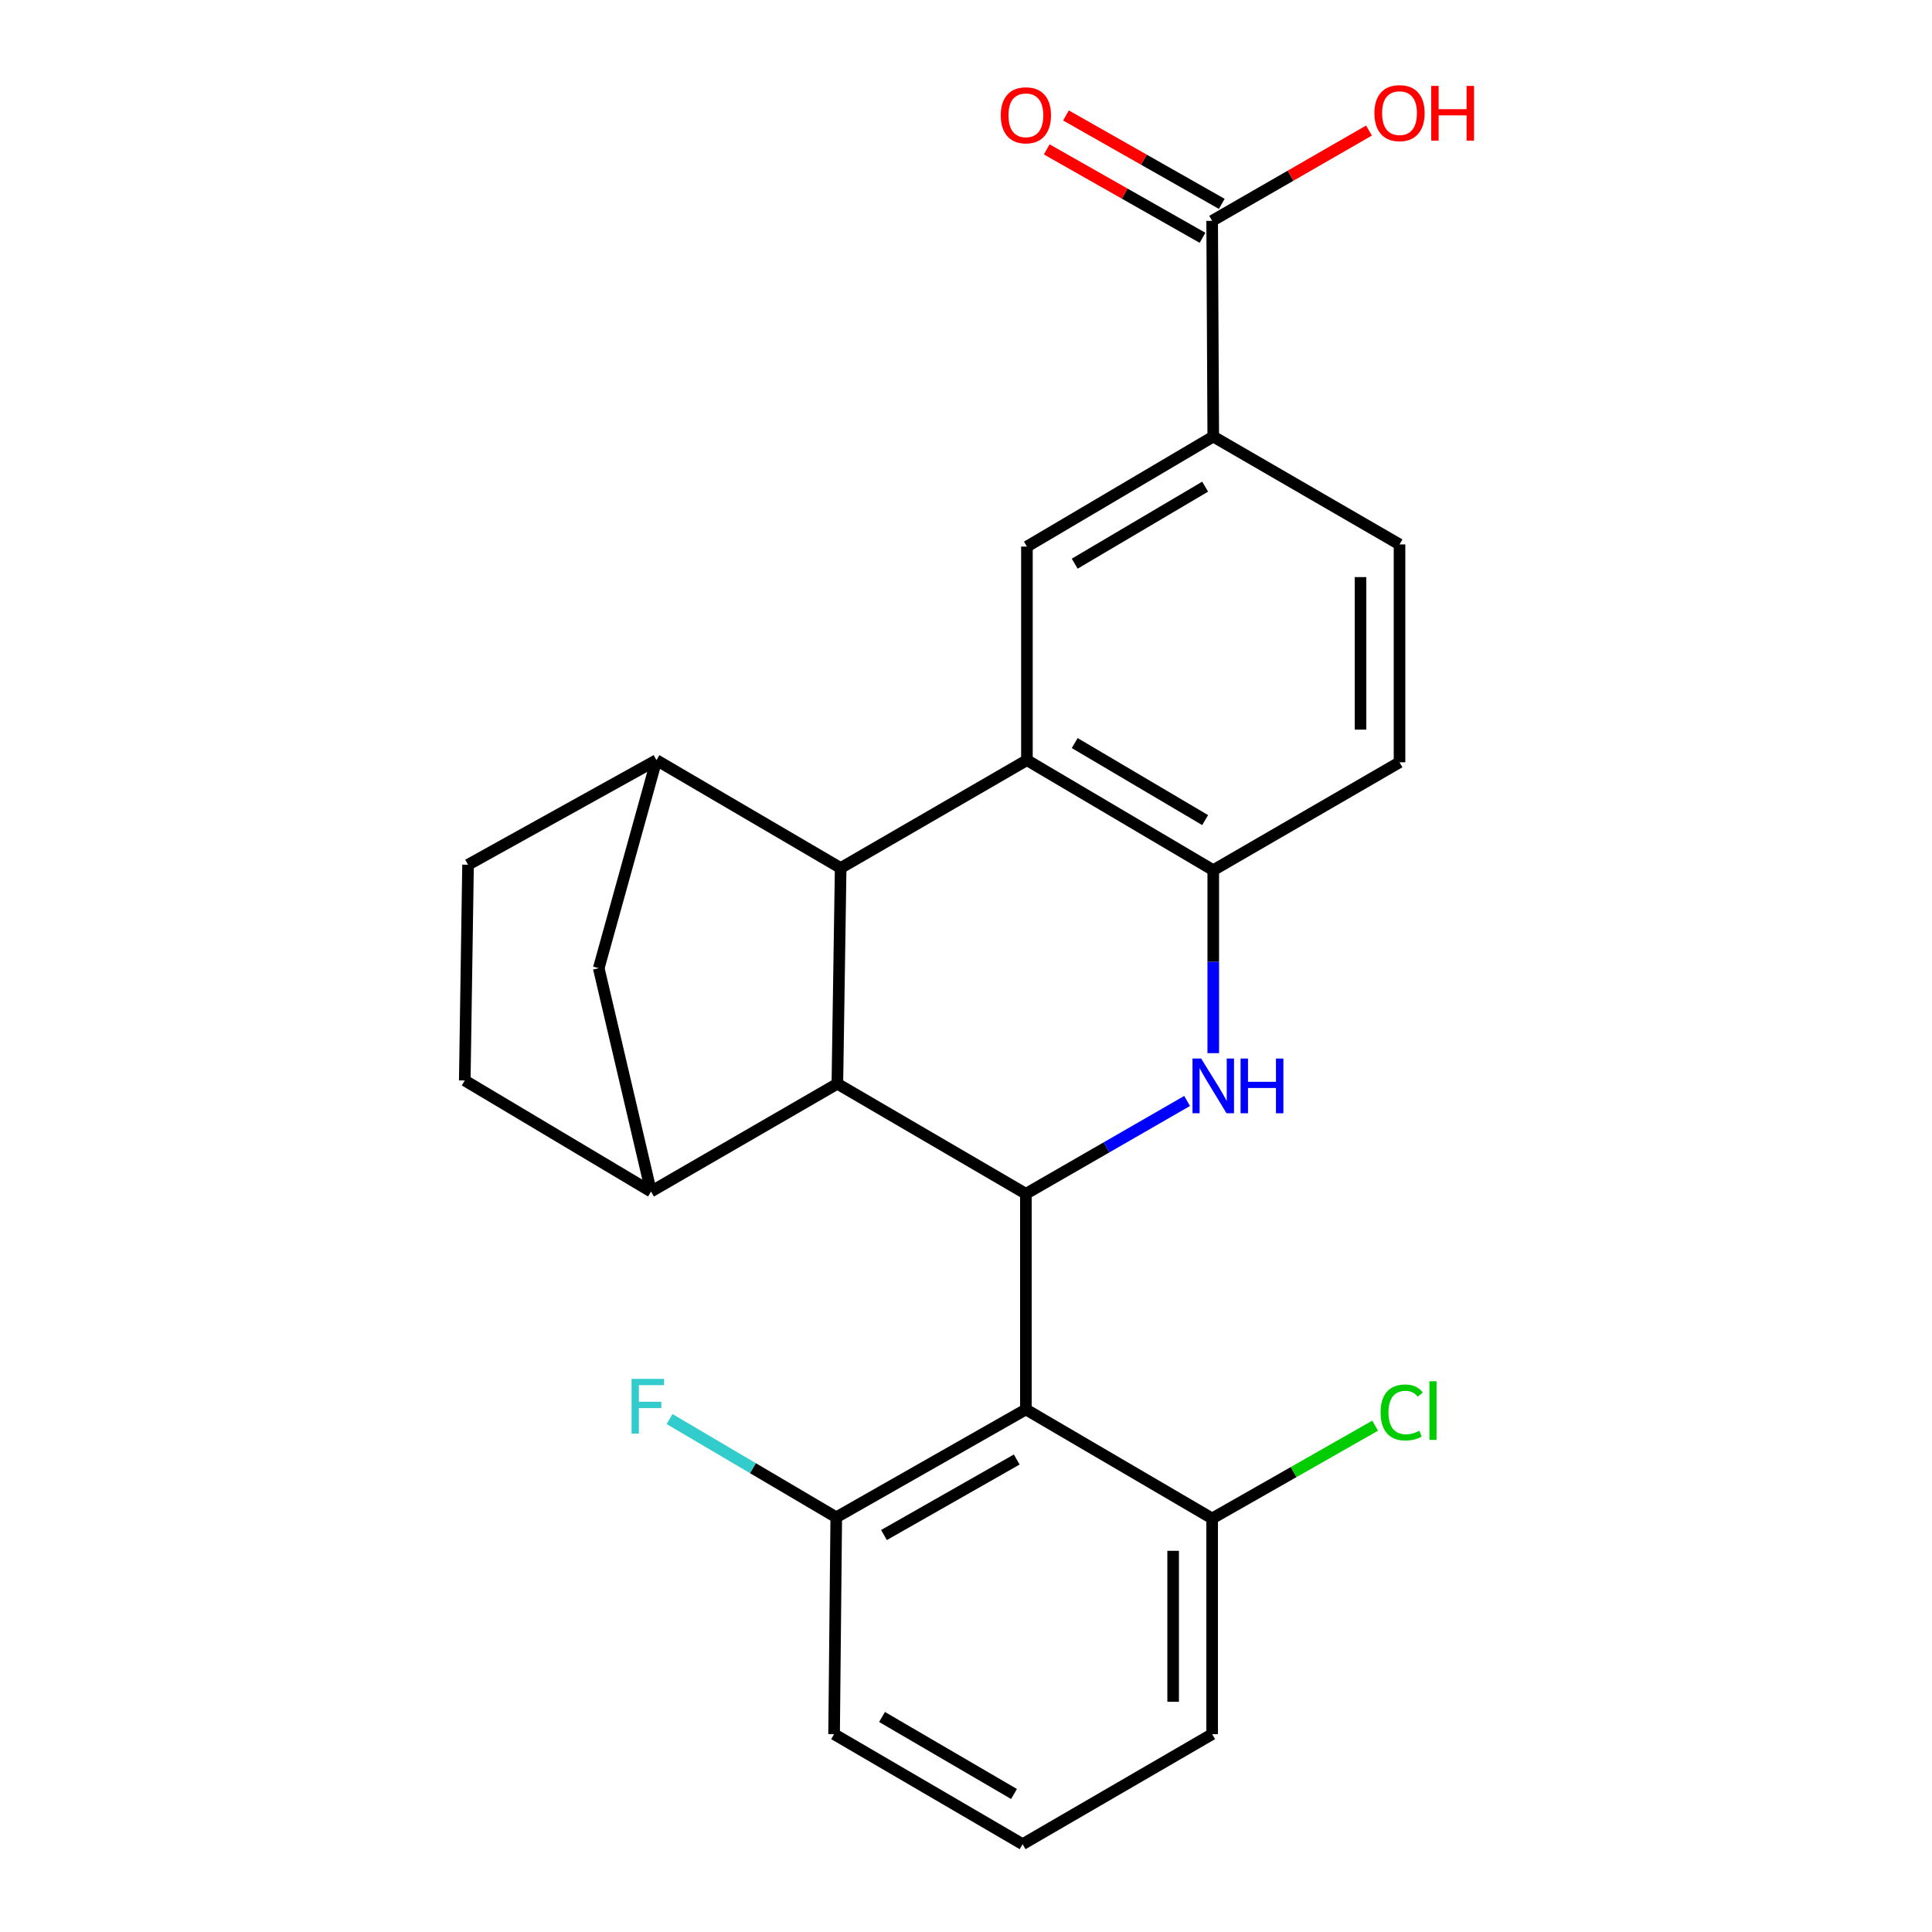<?xml version='1.0' encoding='iso-8859-1'?>
<svg version='1.1' baseProfile='full'
              xmlns='http://www.w3.org/2000/svg'
                      xmlns:rdkit='http://www.rdkit.org/xml'
                      xmlns:xlink='http://www.w3.org/1999/xlink'
                  xml:space='preserve'
width='1000px' height='1000px' viewBox='0 0 1000 1000'>
<!-- END OF HEADER -->
<rect style='opacity:1.0;fill:#FFFFFF;stroke:none' width='1000' height='1000' x='0' y='0'> </rect>
<path class='bond-1' d='M 530.996,617.903 L 433.418,560.949' style='fill:none;fill-rule:evenodd;stroke:#000000;stroke-width:6px;stroke-linecap:butt;stroke-linejoin:miter;stroke-opacity:1' />
<path class='bond-2' d='M 530.996,617.903 L 572.718,593.879' style='fill:none;fill-rule:evenodd;stroke:#000000;stroke-width:6px;stroke-linecap:butt;stroke-linejoin:miter;stroke-opacity:1' />
<path class='bond-2' d='M 572.718,593.879 L 614.441,569.855' style='fill:none;fill-rule:evenodd;stroke:#0000FF;stroke-width:6px;stroke-linecap:butt;stroke-linejoin:miter;stroke-opacity:1' />
<path class='bond-4' d='M 530.996,617.903 L 530.996,729.523' style='fill:none;fill-rule:evenodd;stroke:#000000;stroke-width:6px;stroke-linecap:butt;stroke-linejoin:miter;stroke-opacity:1' />
<path class='bond-0' d='M 435.123,449.285 L 433.418,560.949' style='fill:none;fill-rule:evenodd;stroke:#000000;stroke-width:6px;stroke-linecap:butt;stroke-linejoin:miter;stroke-opacity:1' />
<path class='bond-6' d='M 435.123,449.285 L 339.789,393.452' style='fill:none;fill-rule:evenodd;stroke:#000000;stroke-width:6px;stroke-linecap:butt;stroke-linejoin:miter;stroke-opacity:1' />
<path class='bond-26' d='M 435.123,449.285 L 531.534,393.452' style='fill:none;fill-rule:evenodd;stroke:#000000;stroke-width:6px;stroke-linecap:butt;stroke-linejoin:miter;stroke-opacity:1' />
<path class='bond-7' d='M 433.418,560.949 L 336.974,616.737' style='fill:none;fill-rule:evenodd;stroke:#000000;stroke-width:6px;stroke-linecap:butt;stroke-linejoin:miter;stroke-opacity:1' />
<path class='bond-5' d='M 627.979,545.108 L 627.979,497.757' style='fill:none;fill-rule:evenodd;stroke:#0000FF;stroke-width:6px;stroke-linecap:butt;stroke-linejoin:miter;stroke-opacity:1' />
<path class='bond-5' d='M 627.979,497.757 L 627.979,450.406' style='fill:none;fill-rule:evenodd;stroke:#000000;stroke-width:6px;stroke-linecap:butt;stroke-linejoin:miter;stroke-opacity:1' />
<path class='bond-3' d='M 531.534,393.452 L 627.979,450.406' style='fill:none;fill-rule:evenodd;stroke:#000000;stroke-width:6px;stroke-linecap:butt;stroke-linejoin:miter;stroke-opacity:1' />
<path class='bond-3' d='M 556.267,384.612 L 623.778,424.48' style='fill:none;fill-rule:evenodd;stroke:#000000;stroke-width:6px;stroke-linecap:butt;stroke-linejoin:miter;stroke-opacity:1' />
<path class='bond-8' d='M 531.534,393.452 L 531.534,282.91' style='fill:none;fill-rule:evenodd;stroke:#000000;stroke-width:6px;stroke-linecap:butt;stroke-linejoin:miter;stroke-opacity:1' />
<path class='bond-12' d='M 530.996,729.523 L 432.846,785.355' style='fill:none;fill-rule:evenodd;stroke:#000000;stroke-width:6px;stroke-linecap:butt;stroke-linejoin:miter;stroke-opacity:1' />
<path class='bond-12' d='M 526.256,755.446 L 457.551,794.528' style='fill:none;fill-rule:evenodd;stroke:#000000;stroke-width:6px;stroke-linecap:butt;stroke-linejoin:miter;stroke-opacity:1' />
<path class='bond-13' d='M 530.996,729.523 L 627.407,785.95' style='fill:none;fill-rule:evenodd;stroke:#000000;stroke-width:6px;stroke-linecap:butt;stroke-linejoin:miter;stroke-opacity:1' />
<path class='bond-16' d='M 627.979,450.406 L 724.39,394.563' style='fill:none;fill-rule:evenodd;stroke:#000000;stroke-width:6px;stroke-linecap:butt;stroke-linejoin:miter;stroke-opacity:1' />
<path class='bond-27' d='M 339.789,393.452 L 309.91,501.135' style='fill:none;fill-rule:evenodd;stroke:#000000;stroke-width:6px;stroke-linecap:butt;stroke-linejoin:miter;stroke-opacity:1' />
<path class='bond-28' d='M 339.789,393.452 L 242.256,447.591' style='fill:none;fill-rule:evenodd;stroke:#000000;stroke-width:6px;stroke-linecap:butt;stroke-linejoin:miter;stroke-opacity:1' />
<path class='bond-9' d='M 336.974,616.737 L 309.91,501.135' style='fill:none;fill-rule:evenodd;stroke:#000000;stroke-width:6px;stroke-linecap:butt;stroke-linejoin:miter;stroke-opacity:1' />
<path class='bond-15' d='M 336.974,616.737 L 240.563,559.256' style='fill:none;fill-rule:evenodd;stroke:#000000;stroke-width:6px;stroke-linecap:butt;stroke-linejoin:miter;stroke-opacity:1' />
<path class='bond-29' d='M 531.534,282.91 L 627.979,225.967' style='fill:none;fill-rule:evenodd;stroke:#000000;stroke-width:6px;stroke-linecap:butt;stroke-linejoin:miter;stroke-opacity:1' />
<path class='bond-29' d='M 556.265,291.753 L 623.776,251.893' style='fill:none;fill-rule:evenodd;stroke:#000000;stroke-width:6px;stroke-linecap:butt;stroke-linejoin:miter;stroke-opacity:1' />
<path class='bond-10' d='M 627.979,225.967 L 724.39,281.788' style='fill:none;fill-rule:evenodd;stroke:#000000;stroke-width:6px;stroke-linecap:butt;stroke-linejoin:miter;stroke-opacity:1' />
<path class='bond-11' d='M 627.979,225.967 L 627.407,114.302' style='fill:none;fill-rule:evenodd;stroke:#000000;stroke-width:6px;stroke-linecap:butt;stroke-linejoin:miter;stroke-opacity:1' />
<path class='bond-17' d='M 632.389,105.523 L 592.069,82.643' style='fill:none;fill-rule:evenodd;stroke:#000000;stroke-width:6px;stroke-linecap:butt;stroke-linejoin:miter;stroke-opacity:1' />
<path class='bond-17' d='M 592.069,82.643 L 551.749,59.762' style='fill:none;fill-rule:evenodd;stroke:#FF0000;stroke-width:6px;stroke-linecap:butt;stroke-linejoin:miter;stroke-opacity:1' />
<path class='bond-17' d='M 622.425,123.082 L 582.105,100.201' style='fill:none;fill-rule:evenodd;stroke:#000000;stroke-width:6px;stroke-linecap:butt;stroke-linejoin:miter;stroke-opacity:1' />
<path class='bond-17' d='M 582.105,100.201 L 541.785,77.321' style='fill:none;fill-rule:evenodd;stroke:#FF0000;stroke-width:6px;stroke-linecap:butt;stroke-linejoin:miter;stroke-opacity:1' />
<path class='bond-19' d='M 627.407,114.302 L 668,90.933' style='fill:none;fill-rule:evenodd;stroke:#000000;stroke-width:6px;stroke-linecap:butt;stroke-linejoin:miter;stroke-opacity:1' />
<path class='bond-19' d='M 668,90.933 L 708.592,67.565' style='fill:none;fill-rule:evenodd;stroke:#FF0000;stroke-width:6px;stroke-linecap:butt;stroke-linejoin:miter;stroke-opacity:1' />
<path class='bond-21' d='M 432.846,785.355 L 389.705,759.925' style='fill:none;fill-rule:evenodd;stroke:#000000;stroke-width:6px;stroke-linecap:butt;stroke-linejoin:miter;stroke-opacity:1' />
<path class='bond-21' d='M 389.705,759.925 L 346.564,734.495' style='fill:none;fill-rule:evenodd;stroke:#33CCCC;stroke-width:6px;stroke-linecap:butt;stroke-linejoin:miter;stroke-opacity:1' />
<path class='bond-24' d='M 432.846,785.355 L 431.725,897.592' style='fill:none;fill-rule:evenodd;stroke:#000000;stroke-width:6px;stroke-linecap:butt;stroke-linejoin:miter;stroke-opacity:1' />
<path class='bond-20' d='M 627.407,785.95 L 669.588,761.939' style='fill:none;fill-rule:evenodd;stroke:#000000;stroke-width:6px;stroke-linecap:butt;stroke-linejoin:miter;stroke-opacity:1' />
<path class='bond-20' d='M 669.588,761.939 L 711.769,737.928' style='fill:none;fill-rule:evenodd;stroke:#00CC00;stroke-width:6px;stroke-linecap:butt;stroke-linejoin:miter;stroke-opacity:1' />
<path class='bond-23' d='M 627.407,785.95 L 627.407,897.592' style='fill:none;fill-rule:evenodd;stroke:#000000;stroke-width:6px;stroke-linecap:butt;stroke-linejoin:miter;stroke-opacity:1' />
<path class='bond-23' d='M 607.218,802.696 L 607.218,880.845' style='fill:none;fill-rule:evenodd;stroke:#000000;stroke-width:6px;stroke-linecap:butt;stroke-linejoin:miter;stroke-opacity:1' />
<path class='bond-14' d='M 242.256,447.591 L 240.563,559.256' style='fill:none;fill-rule:evenodd;stroke:#000000;stroke-width:6px;stroke-linecap:butt;stroke-linejoin:miter;stroke-opacity:1' />
<path class='bond-18' d='M 724.39,394.563 L 724.39,281.788' style='fill:none;fill-rule:evenodd;stroke:#000000;stroke-width:6px;stroke-linecap:butt;stroke-linejoin:miter;stroke-opacity:1' />
<path class='bond-18' d='M 704.201,377.647 L 704.201,298.704' style='fill:none;fill-rule:evenodd;stroke:#000000;stroke-width:6px;stroke-linecap:butt;stroke-linejoin:miter;stroke-opacity:1' />
<path class='bond-22' d='M 529.302,954.545 L 627.407,897.592' style='fill:none;fill-rule:evenodd;stroke:#000000;stroke-width:6px;stroke-linecap:butt;stroke-linejoin:miter;stroke-opacity:1' />
<path class='bond-25' d='M 529.302,954.545 L 431.725,897.592' style='fill:none;fill-rule:evenodd;stroke:#000000;stroke-width:6px;stroke-linecap:butt;stroke-linejoin:miter;stroke-opacity:1' />
<path class='bond-25' d='M 524.842,928.567 L 456.538,888.699' style='fill:none;fill-rule:evenodd;stroke:#000000;stroke-width:6px;stroke-linecap:butt;stroke-linejoin:miter;stroke-opacity:1' />
<path  class='atom-3' d='M 621.719 547.9
L 630.999 562.9
Q 631.919 564.38, 633.399 567.06
Q 634.879 569.74, 634.959 569.9
L 634.959 547.9
L 638.719 547.9
L 638.719 576.22
L 634.839 576.22
L 624.879 559.82
Q 623.719 557.9, 622.479 555.7
Q 621.279 553.5, 620.919 552.82
L 620.919 576.22
L 617.239 576.22
L 617.239 547.9
L 621.719 547.9
' fill='#0000FF'/>
<path  class='atom-3' d='M 642.119 547.9
L 645.959 547.9
L 645.959 559.94
L 660.439 559.94
L 660.439 547.9
L 664.279 547.9
L 664.279 576.22
L 660.439 576.22
L 660.439 563.14
L 645.959 563.14
L 645.959 576.22
L 642.119 576.22
L 642.119 547.9
' fill='#0000FF'/>
<path  class='atom-18' d='M 517.996 59.672
Q 517.996 52.872, 521.356 49.072
Q 524.716 45.272, 530.996 45.272
Q 537.276 45.272, 540.636 49.072
Q 543.996 52.872, 543.996 59.672
Q 543.996 66.552, 540.596 70.472
Q 537.196 74.352, 530.996 74.352
Q 524.756 74.352, 521.356 70.472
Q 517.996 66.592, 517.996 59.672
M 530.996 71.152
Q 535.316 71.152, 537.636 68.272
Q 539.996 65.352, 539.996 59.672
Q 539.996 54.112, 537.636 51.312
Q 535.316 48.472, 530.996 48.472
Q 526.676 48.472, 524.316 51.272
Q 521.996 54.072, 521.996 59.672
Q 521.996 65.392, 524.316 68.272
Q 526.676 71.152, 530.996 71.152
' fill='#FF0000'/>
<path  class='atom-20' d='M 711.39 58.55
Q 711.39 51.75, 714.75 47.95
Q 718.11 44.15, 724.39 44.15
Q 730.67 44.15, 734.03 47.95
Q 737.39 51.75, 737.39 58.55
Q 737.39 65.43, 733.99 69.35
Q 730.59 73.23, 724.39 73.23
Q 718.15 73.23, 714.75 69.35
Q 711.39 65.47, 711.39 58.55
M 724.39 70.03
Q 728.71 70.03, 731.03 67.15
Q 733.39 64.23, 733.39 58.55
Q 733.39 52.99, 731.03 50.19
Q 728.71 47.35, 724.39 47.35
Q 720.07 47.35, 717.71 50.15
Q 715.39 52.95, 715.39 58.55
Q 715.39 64.27, 717.71 67.15
Q 720.07 70.03, 724.39 70.03
' fill='#FF0000'/>
<path  class='atom-20' d='M 740.79 44.47
L 744.63 44.47
L 744.63 56.51
L 759.11 56.51
L 759.11 44.47
L 762.95 44.47
L 762.95 72.79
L 759.11 72.79
L 759.11 59.71
L 744.63 59.71
L 744.63 72.79
L 740.79 72.79
L 740.79 44.47
' fill='#FF0000'/>
<path  class='atom-21' d='M 714.592 731.086
Q 714.592 724.046, 717.872 720.366
Q 721.192 716.646, 727.472 716.646
Q 733.312 716.646, 736.432 720.766
L 733.792 722.926
Q 731.512 719.926, 727.472 719.926
Q 723.192 719.926, 720.912 722.806
Q 718.672 725.646, 718.672 731.086
Q 718.672 736.686, 720.992 739.566
Q 723.352 742.446, 727.912 742.446
Q 731.032 742.446, 734.672 740.566
L 735.792 743.566
Q 734.312 744.526, 732.072 745.086
Q 729.832 745.646, 727.352 745.646
Q 721.192 745.646, 717.872 741.886
Q 714.592 738.126, 714.592 731.086
' fill='#00CC00'/>
<path  class='atom-21' d='M 739.872 714.926
L 743.552 714.926
L 743.552 745.286
L 739.872 745.286
L 739.872 714.926
' fill='#00CC00'/>
<path  class='atom-22' d='M 326.894 713.703
L 343.734 713.703
L 343.734 716.943
L 330.694 716.943
L 330.694 725.543
L 342.294 725.543
L 342.294 728.823
L 330.694 728.823
L 330.694 742.023
L 326.894 742.023
L 326.894 713.703
' fill='#33CCCC'/>
</svg>
